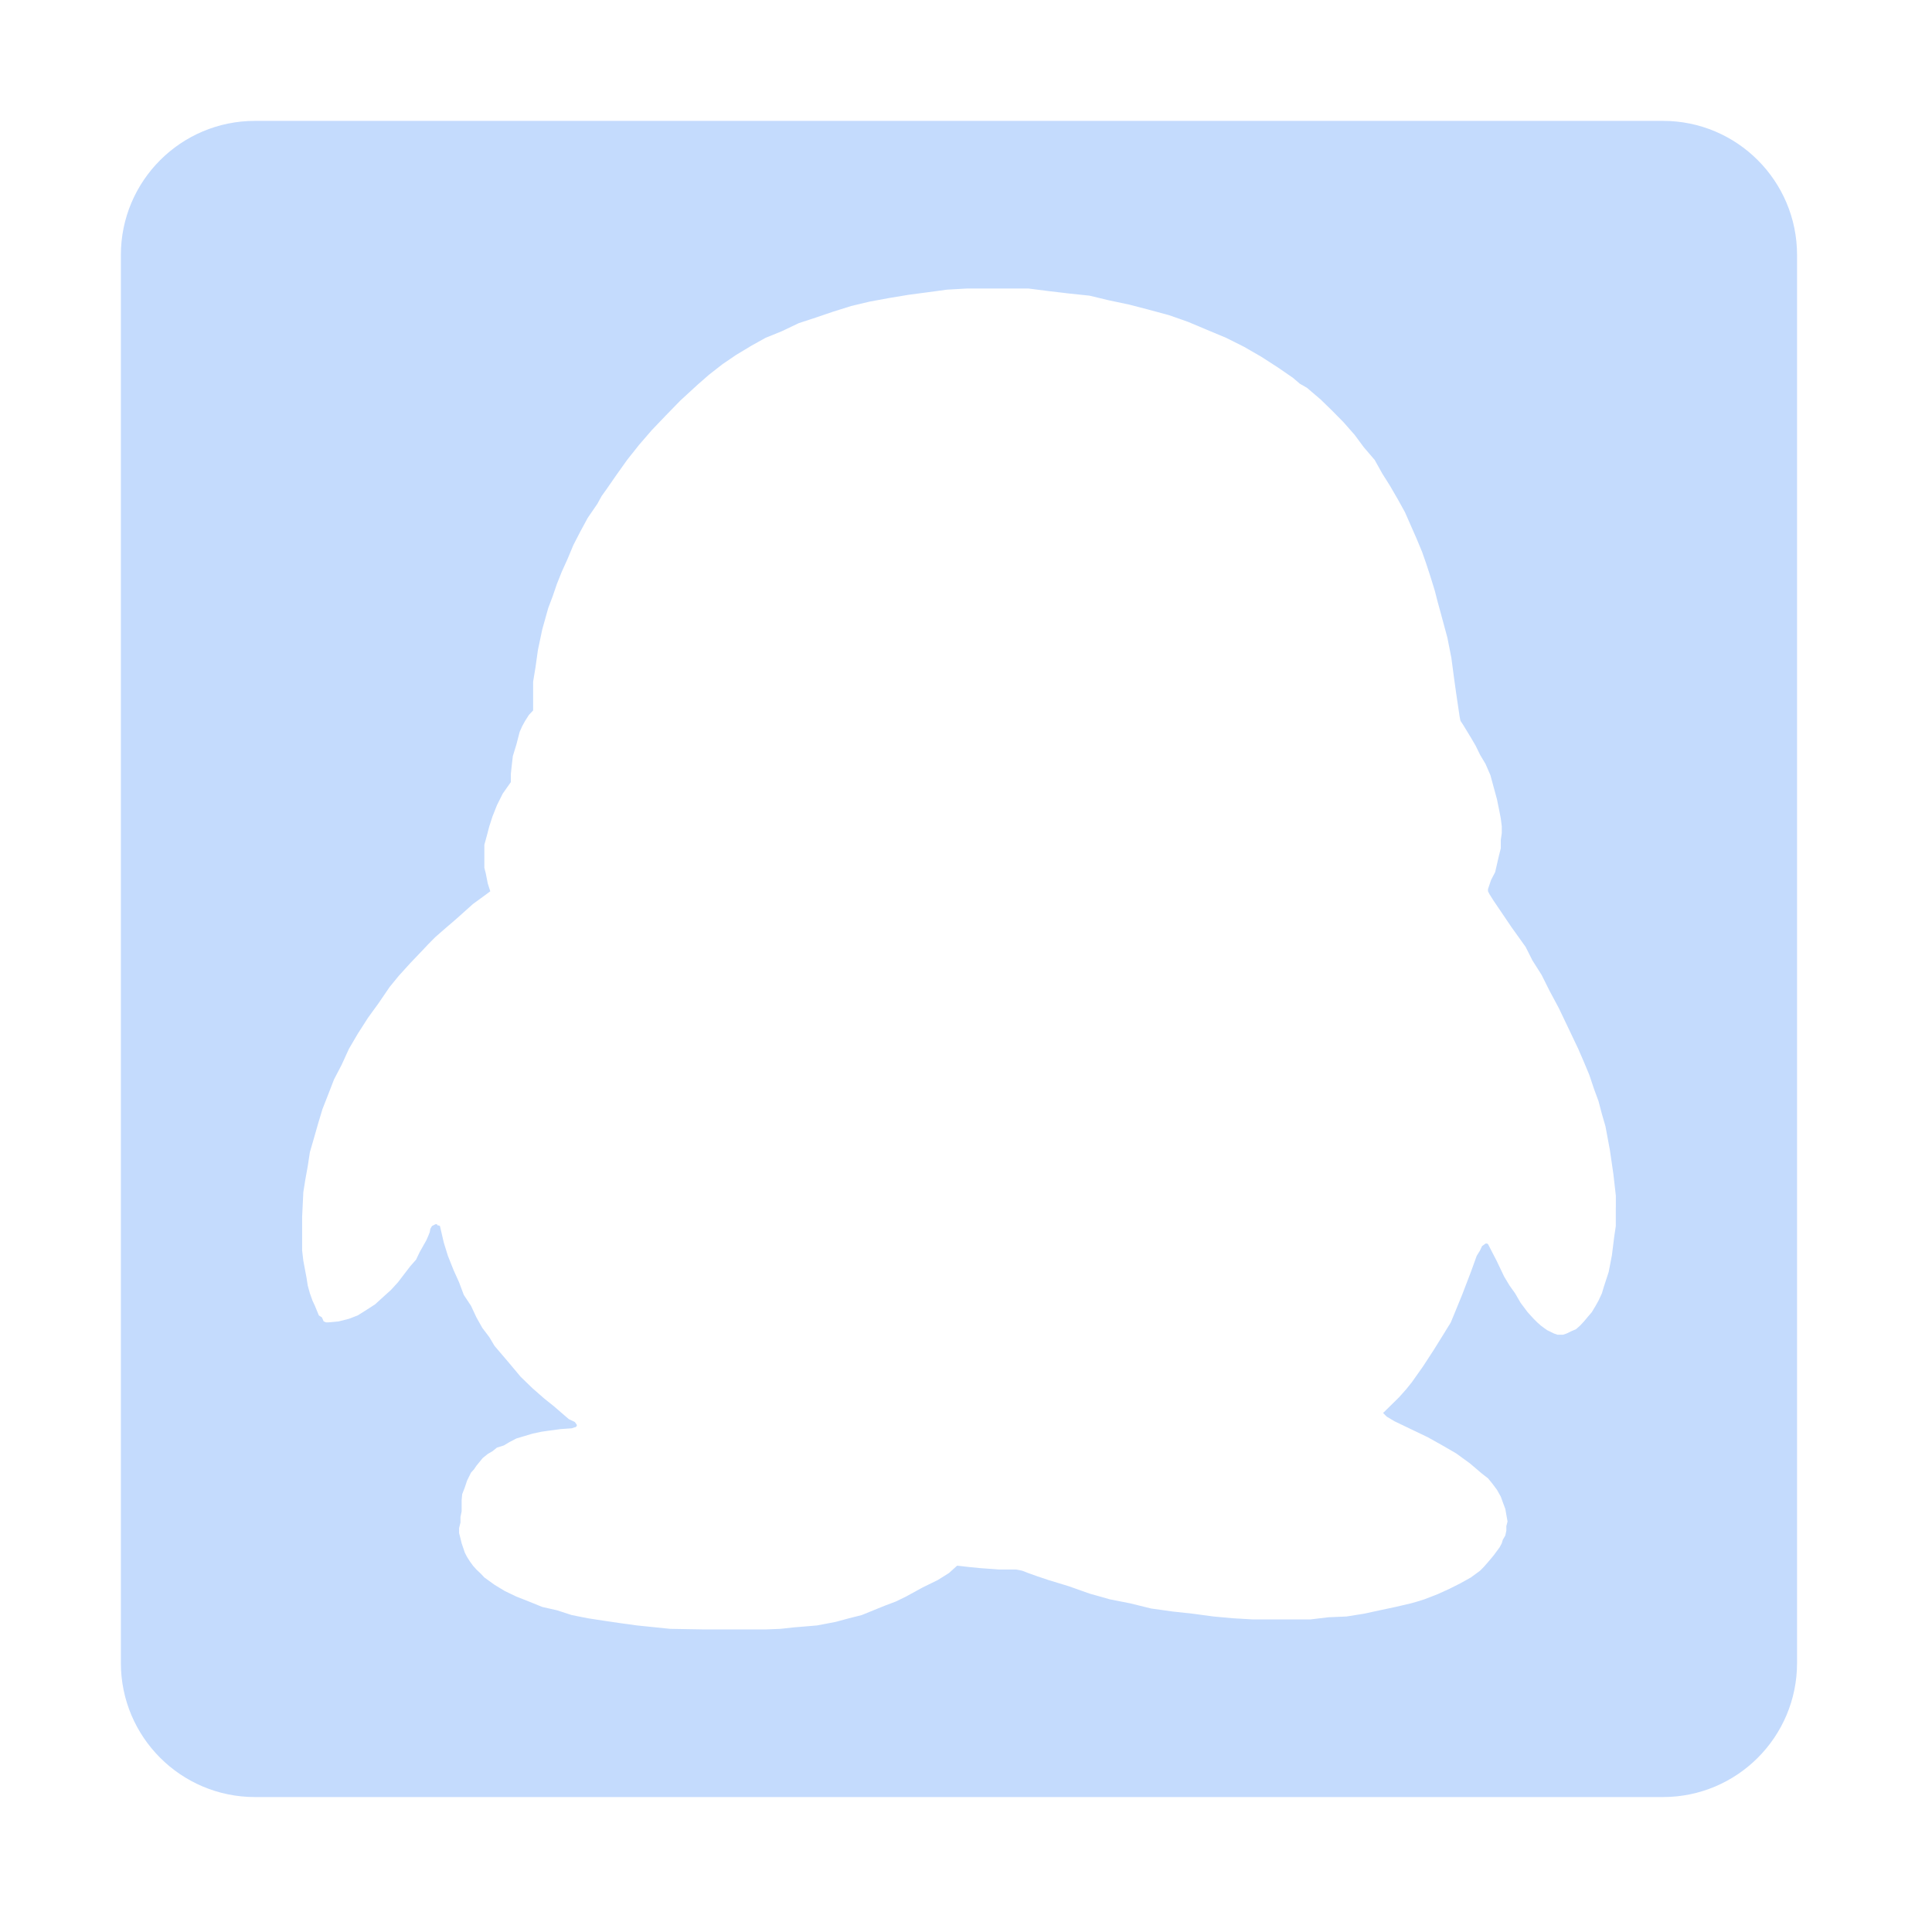 <svg width="53" height="53" viewBox="0 0 53 53" fill="none" xmlns="http://www.w3.org/2000/svg">
  <path
    d="M45.62 3.316H6.995C4.963 3.316 3.316 4.963 3.316 6.995V45.62C3.316 47.651 4.963 49.298 6.995 49.298H45.62C47.651 49.298 49.298 47.651 49.298 45.62V6.995C49.298 4.963 47.651 3.316 45.62 3.316ZM44.326 33.124V33.387V33.633L44.282 33.929L44.219 34.436L44.13 34.895L43.995 35.309L43.945 35.479L43.851 35.681L43.771 35.823L43.666 35.998L43.572 36.108L43.453 36.25L43.348 36.363L43.235 36.463L43.099 36.522L42.978 36.581L42.879 36.615H42.791H42.726L42.628 36.581L42.442 36.49L42.356 36.429L42.268 36.363L42.17 36.276L42.072 36.178L41.908 35.998L41.715 35.741L41.563 35.479L41.411 35.266L41.263 35.02L41.055 34.584L40.82 34.129L40.792 34.114H40.753L40.657 34.184L40.601 34.304L40.51 34.451L40.35 34.894L40.109 35.523L39.8 36.276L39.568 36.653L39.323 37.046L39.035 37.488L38.728 37.922L38.57 38.118L38.38 38.331L37.942 38.762L37.98 38.8L38.04 38.861L38.258 38.991L39.17 39.428L39.568 39.651L39.946 39.87L40.322 40.143L40.657 40.428L40.82 40.554L40.941 40.702L41.066 40.87L41.171 41.057L41.226 41.21L41.295 41.395L41.323 41.553L41.356 41.739L41.323 41.865V41.989L41.295 42.122L41.226 42.241L41.198 42.335L41.138 42.448L40.972 42.673L40.82 42.854L40.701 42.989L40.602 43.089L40.35 43.274L40.065 43.433L39.761 43.586L39.438 43.733L39.073 43.874L38.88 43.935L38.706 43.984L38.286 44.082L37.849 44.175L37.413 44.269L36.937 44.345L36.445 44.366L35.942 44.426H35.445H34.92H34.381L33.817 44.393L33.292 44.345L32.728 44.269L32.167 44.208L31.576 44.125L31.004 43.984L30.446 43.874L29.89 43.717L29.321 43.515L28.763 43.345L28.47 43.247L28.207 43.153L28.041 43.089L27.878 43.056H27.666H27.414L26.878 43.017L26.606 42.99L26.256 42.951L26.032 43.153L25.726 43.345L25.311 43.548L24.852 43.799L24.573 43.935L24.283 44.044L23.639 44.306L23.29 44.394L22.924 44.493L22.415 44.59L22.097 44.617L21.76 44.645L21.409 44.684L21 44.7H20.608H20.199H19.33L18.386 44.684L17.471 44.59L17.007 44.526L16.559 44.46L16.123 44.393L15.686 44.306L15.281 44.175L14.876 44.083L14.512 43.935L14.166 43.799L13.846 43.645L13.567 43.476L13.287 43.274L13.194 43.175L13.069 43.056L12.975 42.951L12.889 42.832L12.812 42.711L12.751 42.592L12.664 42.335L12.632 42.203L12.594 42.056V41.92L12.632 41.767V41.614L12.664 41.46V41.368V41.155L12.679 40.99L12.751 40.804L12.812 40.619L12.923 40.395L13.003 40.308L13.069 40.21L13.243 39.997L13.381 39.886L13.511 39.81L13.632 39.712L13.823 39.652L13.976 39.56L14.166 39.461L14.384 39.396L14.603 39.33L14.854 39.276L15.095 39.242L15.379 39.204L15.686 39.182L15.768 39.154H15.784L15.823 39.121V39.085L15.768 39.008L15.603 38.93L15.194 38.577L14.921 38.358L14.603 38.079L14.282 37.768L13.948 37.369L13.566 36.921L13.423 36.681L13.232 36.429L13.069 36.139L12.922 35.823L12.723 35.523L12.594 35.178L12.44 34.835L12.287 34.451L12.174 34.086L12.069 33.633L12.035 33.616H12.004L11.987 33.583H11.948L11.883 33.616L11.85 33.633L11.806 33.709L11.789 33.802L11.756 33.885L11.698 34.02L11.51 34.354L11.414 34.556L11.26 34.73L11.096 34.943L10.916 35.178L10.726 35.386L10.502 35.588L10.293 35.779L10.065 35.927L9.814 36.085L9.573 36.178L9.289 36.25L9.009 36.276H8.982H8.943L8.88 36.25L8.83 36.139L8.747 36.085L8.639 35.823L8.573 35.681L8.501 35.479L8.442 35.266L8.41 35.059L8.321 34.584L8.288 34.304V34.02V33.387L8.321 32.705L8.377 32.353L8.442 31.994L8.501 31.606L8.606 31.245L8.725 30.829L8.846 30.426L9.009 30.01L9.163 29.612L9.374 29.207L9.573 28.771L9.814 28.36L10.097 27.918L10.386 27.52L10.687 27.078L10.938 26.771L11.26 26.416L11.599 26.061L11.757 25.893L11.948 25.701L12.226 25.459L12.511 25.214L12.975 24.799L13.326 24.543L13.45 24.45L13.381 24.238L13.326 23.958L13.287 23.805V23.613V23.384V23.176L13.354 22.93L13.423 22.668L13.511 22.396L13.632 22.09L13.79 21.773L14.014 21.455V21.232L14.036 21.024L14.069 20.74L14.166 20.424L14.255 20.08L14.325 19.921L14.406 19.775L14.511 19.61L14.625 19.49V19.266V19.015V18.702L14.691 18.299L14.757 17.829L14.876 17.265L15.039 16.682L15.161 16.359L15.281 16.009L15.412 15.682L15.57 15.333L15.73 14.95L15.915 14.591L16.123 14.207L16.385 13.825L16.505 13.607L16.635 13.426L16.916 13.021L17.203 12.618L17.532 12.203L17.883 11.797L18.264 11.399L18.662 10.99L19.143 10.548L19.45 10.28L19.821 9.99L20.199 9.733L20.608 9.487L21 9.268L21.442 9.089L21.912 8.865L22.379 8.712L22.846 8.553L23.349 8.395L23.852 8.275L24.383 8.177L24.919 8.088L25.447 8.018L25.977 7.946L26.541 7.914H27.077H27.632H28.207L28.763 7.985L29.321 8.051L29.89 8.111L30.418 8.238L30.976 8.356L31.5 8.492L32.073 8.647L32.598 8.832L33.101 9.044L33.637 9.268L34.128 9.514L34.603 9.788L35.069 10.089L35.472 10.367L35.657 10.526L35.854 10.639L36.227 10.957L36.542 11.264L36.854 11.58L37.161 11.929L37.412 12.268L37.711 12.617L37.921 12.993L38.132 13.328L38.357 13.716L38.543 14.054L38.858 14.77L39.012 15.14L39.133 15.486L39.253 15.856L39.361 16.207L39.438 16.507L39.535 16.862L39.706 17.495L39.815 18.047L39.886 18.584L39.946 19.015L40.043 19.669L40.065 19.774L40.143 19.893L40.35 20.233L40.483 20.461L40.601 20.703L40.753 20.959L40.886 21.265L40.972 21.582L41.066 21.926L41.138 22.281L41.171 22.455L41.198 22.668V22.854L41.171 23.041V23.27L41.115 23.494L41.016 23.925L40.903 24.143L40.82 24.389V24.45L40.858 24.526L40.972 24.707L41.464 25.434L41.853 25.978L42.038 26.346L42.29 26.744L42.508 27.18L42.76 27.65L43.011 28.175L43.294 28.77L43.453 29.137L43.6 29.49L43.727 29.869L43.851 30.206L43.945 30.563L44.042 30.896L44.163 31.546L44.26 32.212L44.327 32.801V33.124H44.326Z"
    fill="#C4DBFD" />
</svg>